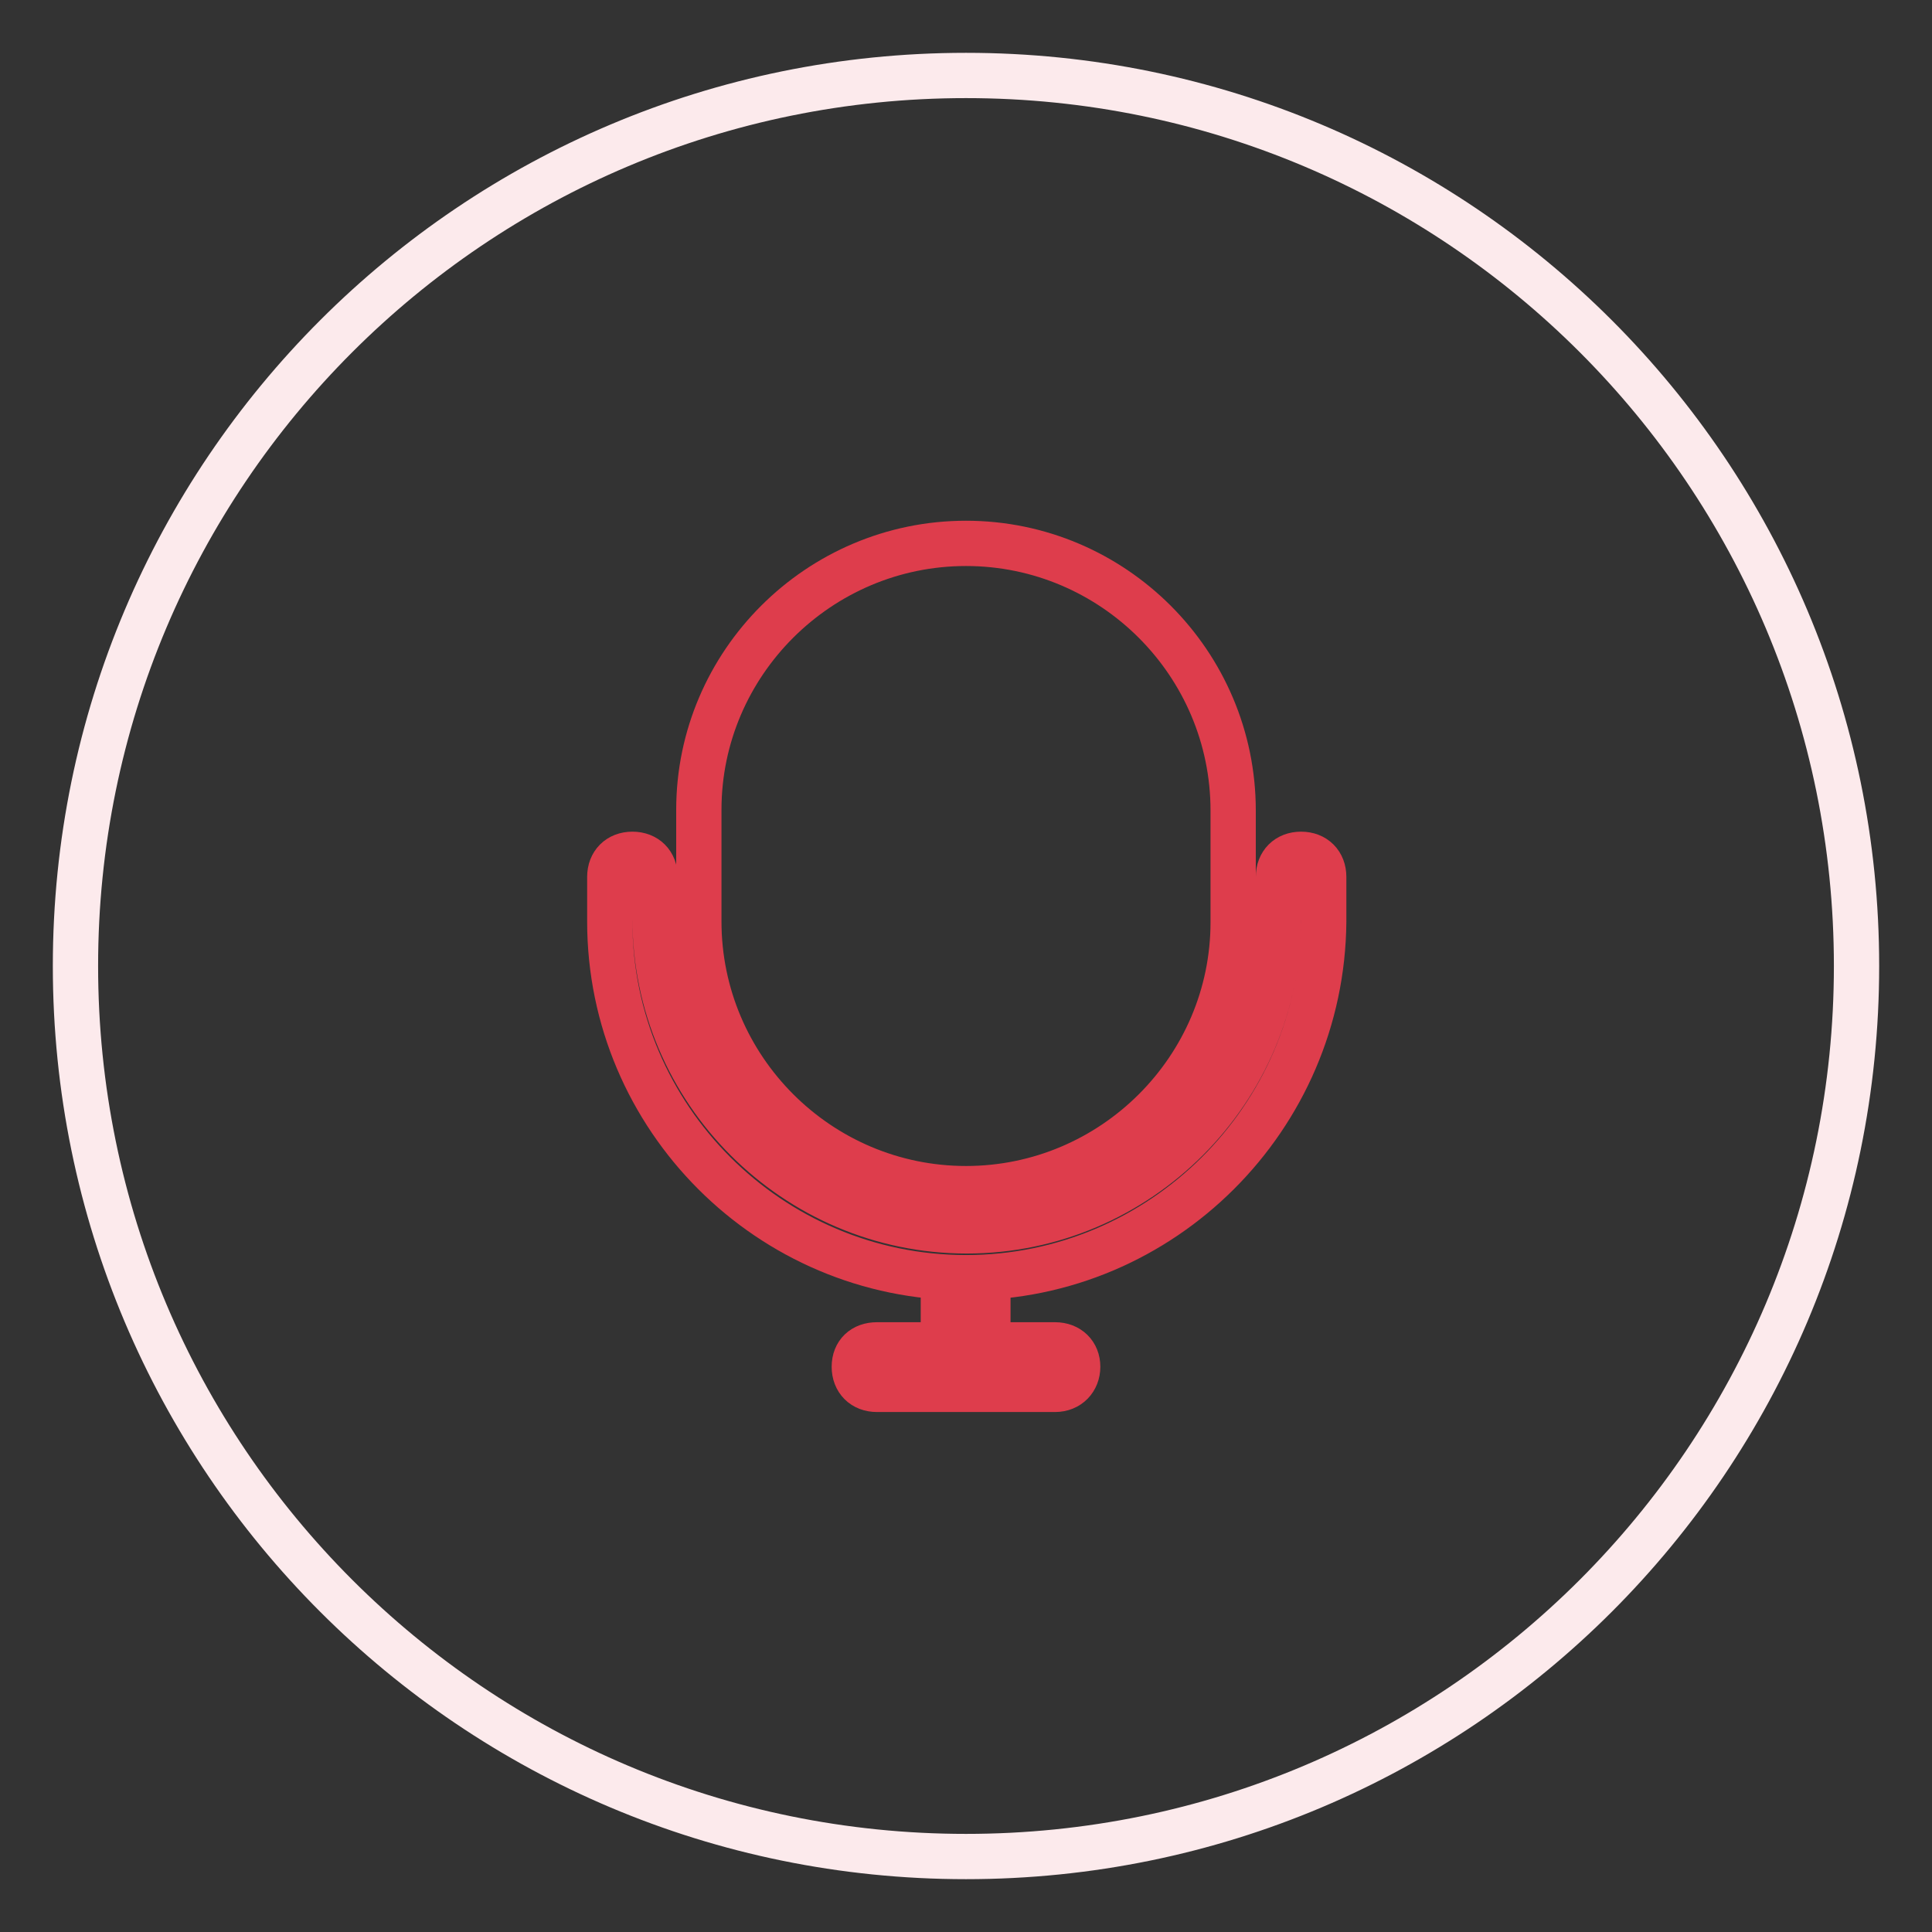 <?xml version="1.0" encoding="utf-8"?>
<!-- Svg Vector Icons : http://www.onlinewebfonts.com/icon -->
<!DOCTYPE svg PUBLIC "-//W3C//DTD SVG 1.1//EN" "http://www.w3.org/Graphics/SVG/1.1/DTD/svg11.dtd">
<svg version="1.1" xmlns="http://www.w3.org/2000/svg" xmlns:xlink="http://www.w3.org/1999/xlink" x="0px" y="0px" viewBox="0 0 256 256" enable-background="new 0 0 256 256" xml:space="preserve">
<rect x="0" y="0" width="256" height="256" fill="#333333" stroke="none"/>
<g> <path stroke-width="6" fill-opacity="0" stroke="#fceaec"  d="M10,128c0,65.2,52.8,118,118,118c65.2,0,118-52.8,118-118c0-65.2-52.8-118-118-118C62.8,10,10,62.8,10,128z "/> <path stroke-width="6" fill-opacity="0" stroke="#de3d4c"  d="M128,169.3c-26,0-47.2-21.2-47.2-47.2v-5.9c0-1.8,1.2-3,3-3s3,1.2,3,3v5.6c0,22.7,18.6,41.3,41.3,41.3 c22.7,0,41.3-18.6,41.3-41.3v-5.3v-0.3c0-1.8,1.2-3,3-3s3,1.2,3,3v5.9C175.2,148.1,154,169.3,128,169.3z M131,178.2h8.8 c1.8,0,3,1.2,3,2.9s-1.2,3-3,3h-23.6c-1.8,0-3-1.2-3-3s1.2-2.9,3-2.9h8.8v-8.9h5.9V178.2z M128,157.5c-19.5,0-35.4-15.9-35.4-35.4 v-14.8C92.6,87.9,108.5,72,128,72c19.5,0,35.4,15.9,35.4,35.4v14.8C163.4,141.6,147.5,157.5,128,157.5z"/></g>
</svg>